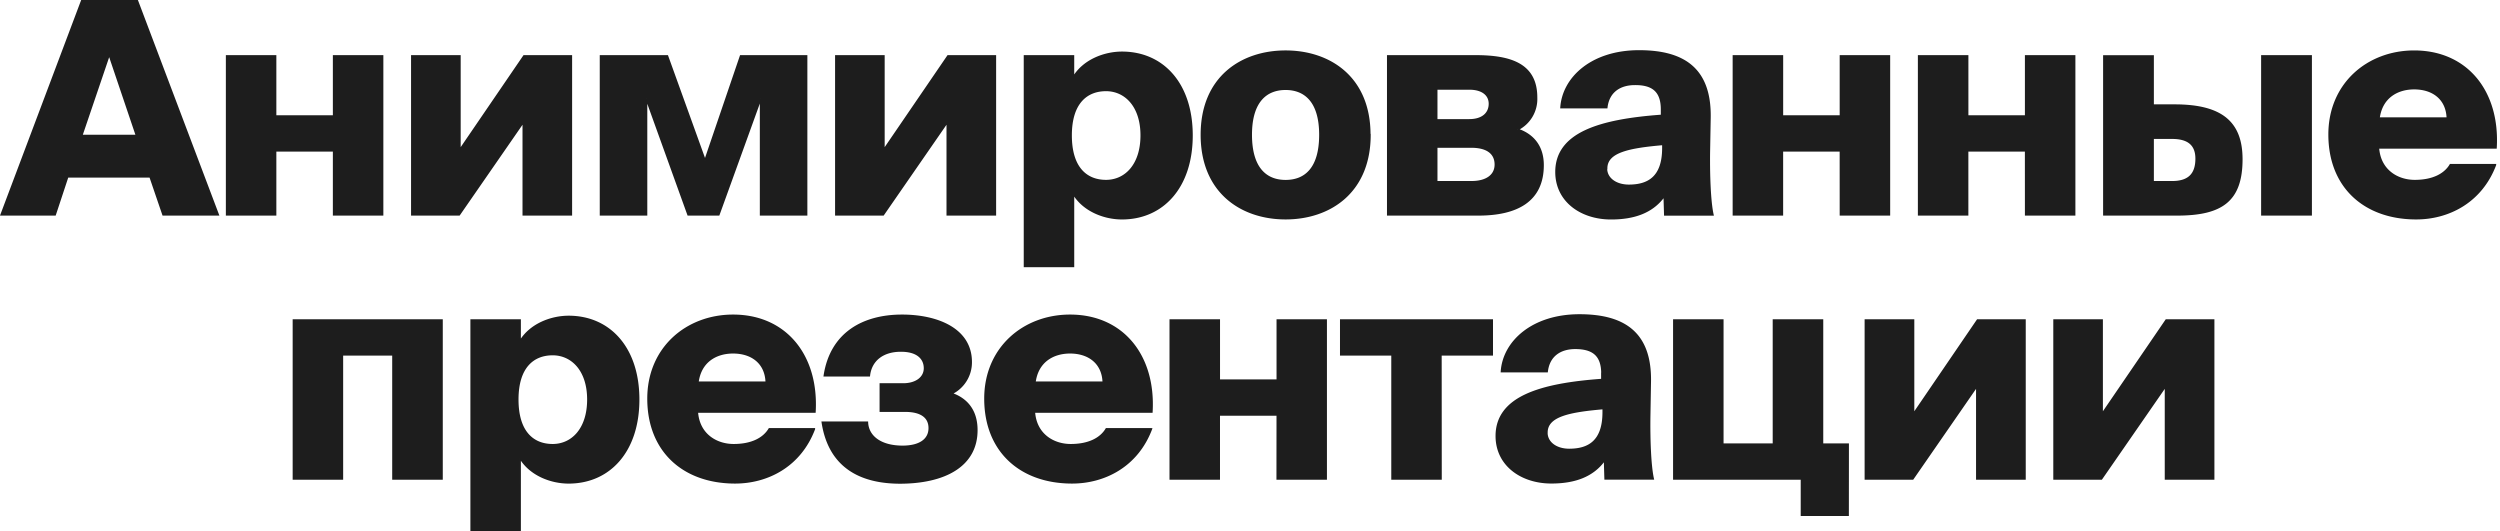 <svg xmlns="http://www.w3.org/2000/svg" viewBox="0 0 814 173"><path d="M26.64.3L.43 69.9h17.48L22 57.52h26.91l4.23 12.38H71L44.69.3zm-.09 43.87l9-26.49 8.95 26.49zm82.13 25.73h15.84V18.25h-15.84v19.59h-19V18.25H73.84V69.9h15.84V49.07h19zm77.3 0V18.25h-15.36L149.7 48.88V18.25h-15.56V69.9h15.36l20.93-30.24V69.9zm76.6 0V18.25h-21.4l-11.62 34.08-12.29-34.08h-21.69V69.9h14.88V32.08l13.63 37.82H234L247.7 32v37.9zm61.46 0V18.25h-15.36l-20.93 30.63V18.25H272.2V69.9h15.36l20.92-30.24V69.9zm25.43-44.64v-7h-15.84V86.7h15.84V63c3.36 5.66 10.17 8.16 15.84 8.16 13.25 0 22.75-10.18 22.75-27.07s-9.5-27-22.75-27c-5.67.01-12.48 2.51-15.84 8.17zm-.77 18.82c0-10.66 5.18-14.69 11.42-14.69s11.52 5.09 11.52 14.69-5.18 14.78-11.52 14.78-11.42-4.13-11.42-14.78zm97.25-.2c0-18.72-13.06-27.16-27.36-27.16s-27.36 8.44-27.36 27.16 13 27.27 27.36 27.27S446 62.6 446 43.88zm-38.6 0c0-10.94 5-14.88 11.24-14.88s11.23 3.94 11.23 14.88-4.8 15-11.23 15-11.24-4.15-11.24-15zm73.06-25.63H451.9V69.9h29.47c12.58 0 21-4.51 21-16.13 0-6.33-3.46-10-8.26-11.61a11.07 11.07 0 0 0 6.14-10.37c.03-10.85-8.32-13.54-19.84-13.54zm-2 20.83h-10.67V28.91h10.66c4.22 0 6.62 1.92 6.62 4.89-.02 3.2-2.4 5.28-6.62 5.28zm-10.67 20.16V47.82h11.33c5.18 0 7.87 2.11 7.87 5.76 0 3.36-2.69 5.66-7.87 5.66zm73.32-23.61v2C521 39.08 506.69 43.31 506.69 56c0 9.41 8.06 15.17 17.86 15.17 7.39 0 13.53-2 17.37-7.49l.19 6.24h15.56c-1-4.42-1.25-13.63-1.16-20.35l.2-11.23c.28-15.75-8.26-21.7-23-21.7C518.4 16.62 509 25.26 508.32 35h14.79c.57-5 4.12-7.59 9.21-7.59 5.68-.04 8.74 2.17 8.74 8.22zm-18 19.2c0-5.47 7.39-6.91 18.43-7.87v1.24c0 9.51-4.8 12.2-11.13 12.2-4.18 0-7.36-2.21-7.36-5.57zM599.3 69.9h15.84V18.25H599.3v19.59h-19V18.25h-15.85V69.9h15.84V49.07h19zm60.31 0h15.84V18.25h-15.84v19.59h-19V18.25h-15.85V69.9h15.84V49.07h19zm25.46 0h23.81c14.49 0 21-4.51 21-18.05 0-12-6.53-17.57-21.79-17.57H701v-16h-15.93zm51.45 0h15.94V18.25h-15.94zM701 59.24v-14.3h6.24c5.19 0 7.88 2.11 7.88 6.72 0 5.28-2.69 7.58-7.88 7.58zm111.46-5.56h-14.59c-1.82 3.07-5.66 5.18-11.62 5.18-5.76 0-11.42-3.46-11.9-10.75h38.3c1.06-18.34-9.5-31.39-26.59-31.39-15.07 0-27.65 10.56-27.65 27.07 0 17.09 11.52 27.36 28.32 27.36 10.37 0 21.12-5.28 25.73-17.47zm-37.92-15.17c.87-6.82 6-9.7 11.52-9.7 6 0 10.66 3.27 10.85 9.7zM143.87 155.9v-51.65H95.59v51.65h15.84v-40.42H128v40.42zm25.43-44.64v-7h-15.84v68.44h15.84V149c3.36 5.66 10.17 8.16 15.84 8.16 13.24 0 22.75-10.18 22.75-27.07s-9.51-27-22.75-27c-5.67.01-12.48 2.51-15.84 8.17zm-.77 18.82c0-10.66 5.18-14.69 11.42-14.69s11.52 5.09 11.52 14.69-5.18 14.78-11.52 14.78-11.42-4.13-11.42-14.78zm96.57 9.6h-14.59c-1.83 3.07-5.67 5.18-11.62 5.18-5.76 0-11.42-3.46-11.9-10.75h38.3c1.06-18.34-9.5-31.39-26.59-31.39-15.07 0-27.65 10.56-27.65 27.07 0 17.09 11.52 27.36 28.32 27.36 10.37 0 21.12-5.28 25.73-17.47zm-37.92-15.17c.86-6.82 5.95-9.7 11.52-9.7 6 0 10.66 3.27 10.85 9.7zM318 140.06c0-6.62-3.46-10.27-8.26-11.9a11.28 11.28 0 0 0 6.43-10.28c0-10.94-11.32-15.16-22.46-15.16-12.67 0-23.14 5.76-25.25 19.58H283c.57-5.09 4.51-8 10.08-8.06 5.76-.1 8 2.59 8 5.66s-2.79 5.18-7 5.18h-7.39v8.74h8.06c5.18 0 7.87 2 7.87 5.57 0 3.84-3.26 6-8.73 6-7.3 0-11.33-3.36-11.52-7.87H267.8c2.3 15 13 19.68 25.34 19.68 14.31-.05 24.86-5.43 24.86-17.14zm56.83-.38h-14.58c-1.82 3.07-5.66 5.18-11.62 5.18-5.76 0-11.42-3.46-11.9-10.75H375c1.06-18.34-9.5-31.39-26.59-31.39-15.07 0-27.65 10.56-27.65 27.07 0 17.09 11.52 27.36 28.32 27.36 10.4 0 21.15-5.28 25.76-17.47zm-37.92-15.17c.87-6.82 5.95-9.7 11.52-9.7 5.95 0 10.66 3.27 10.85 9.7zm79 31.39h15.84v-51.65h-15.81v19.59h-19v-19.59h-15.85v51.65h15.84v-20.83h19zm53.2-40.42h16.71v-11.23H436.6v11.23h16.7v40.42h15.84zm52.51 6.15v2c-20.06 1.44-34.37 5.67-34.37 18.34 0 9.41 8.07 15.17 17.86 15.17 7.39 0 13.54-2 17.38-7.49l.19 6.24h15.55c-1-4.42-1.25-13.63-1.15-20.35l.19-11.23c.29-15.75-8.26-21.7-23-21.7-15.26 0-24.67 8.64-25.34 18.34h14.77c.58-5 4.13-7.59 9.22-7.59 5.66.01 8.73 2.22 8.73 8.27zm-18 19.2c0-5.47 7.4-6.91 18.44-7.87v1.24c0 9.51-4.8 12.2-11.14 12.2-4.15 0-7.32-2.21-7.32-5.57zm98.09 3.84h-8.36v-40.42h-15.86v40.42h-16.6v-40.42h-15.84v51.65h41.56v11.81h15.08zm57.57 11.23v-51.65H643.9L623 134.88v-30.63h-15.58v51.65h15.36l20.92-30.24v30.24zm61.43 0v-51.65h-15.38l-20.93 30.63v-30.63h-15.55v51.65h15.36l20.93-30.24v30.24z" fill="#1d1d1d" stroke="#1d1d1d" stroke-width=".6"/></svg>